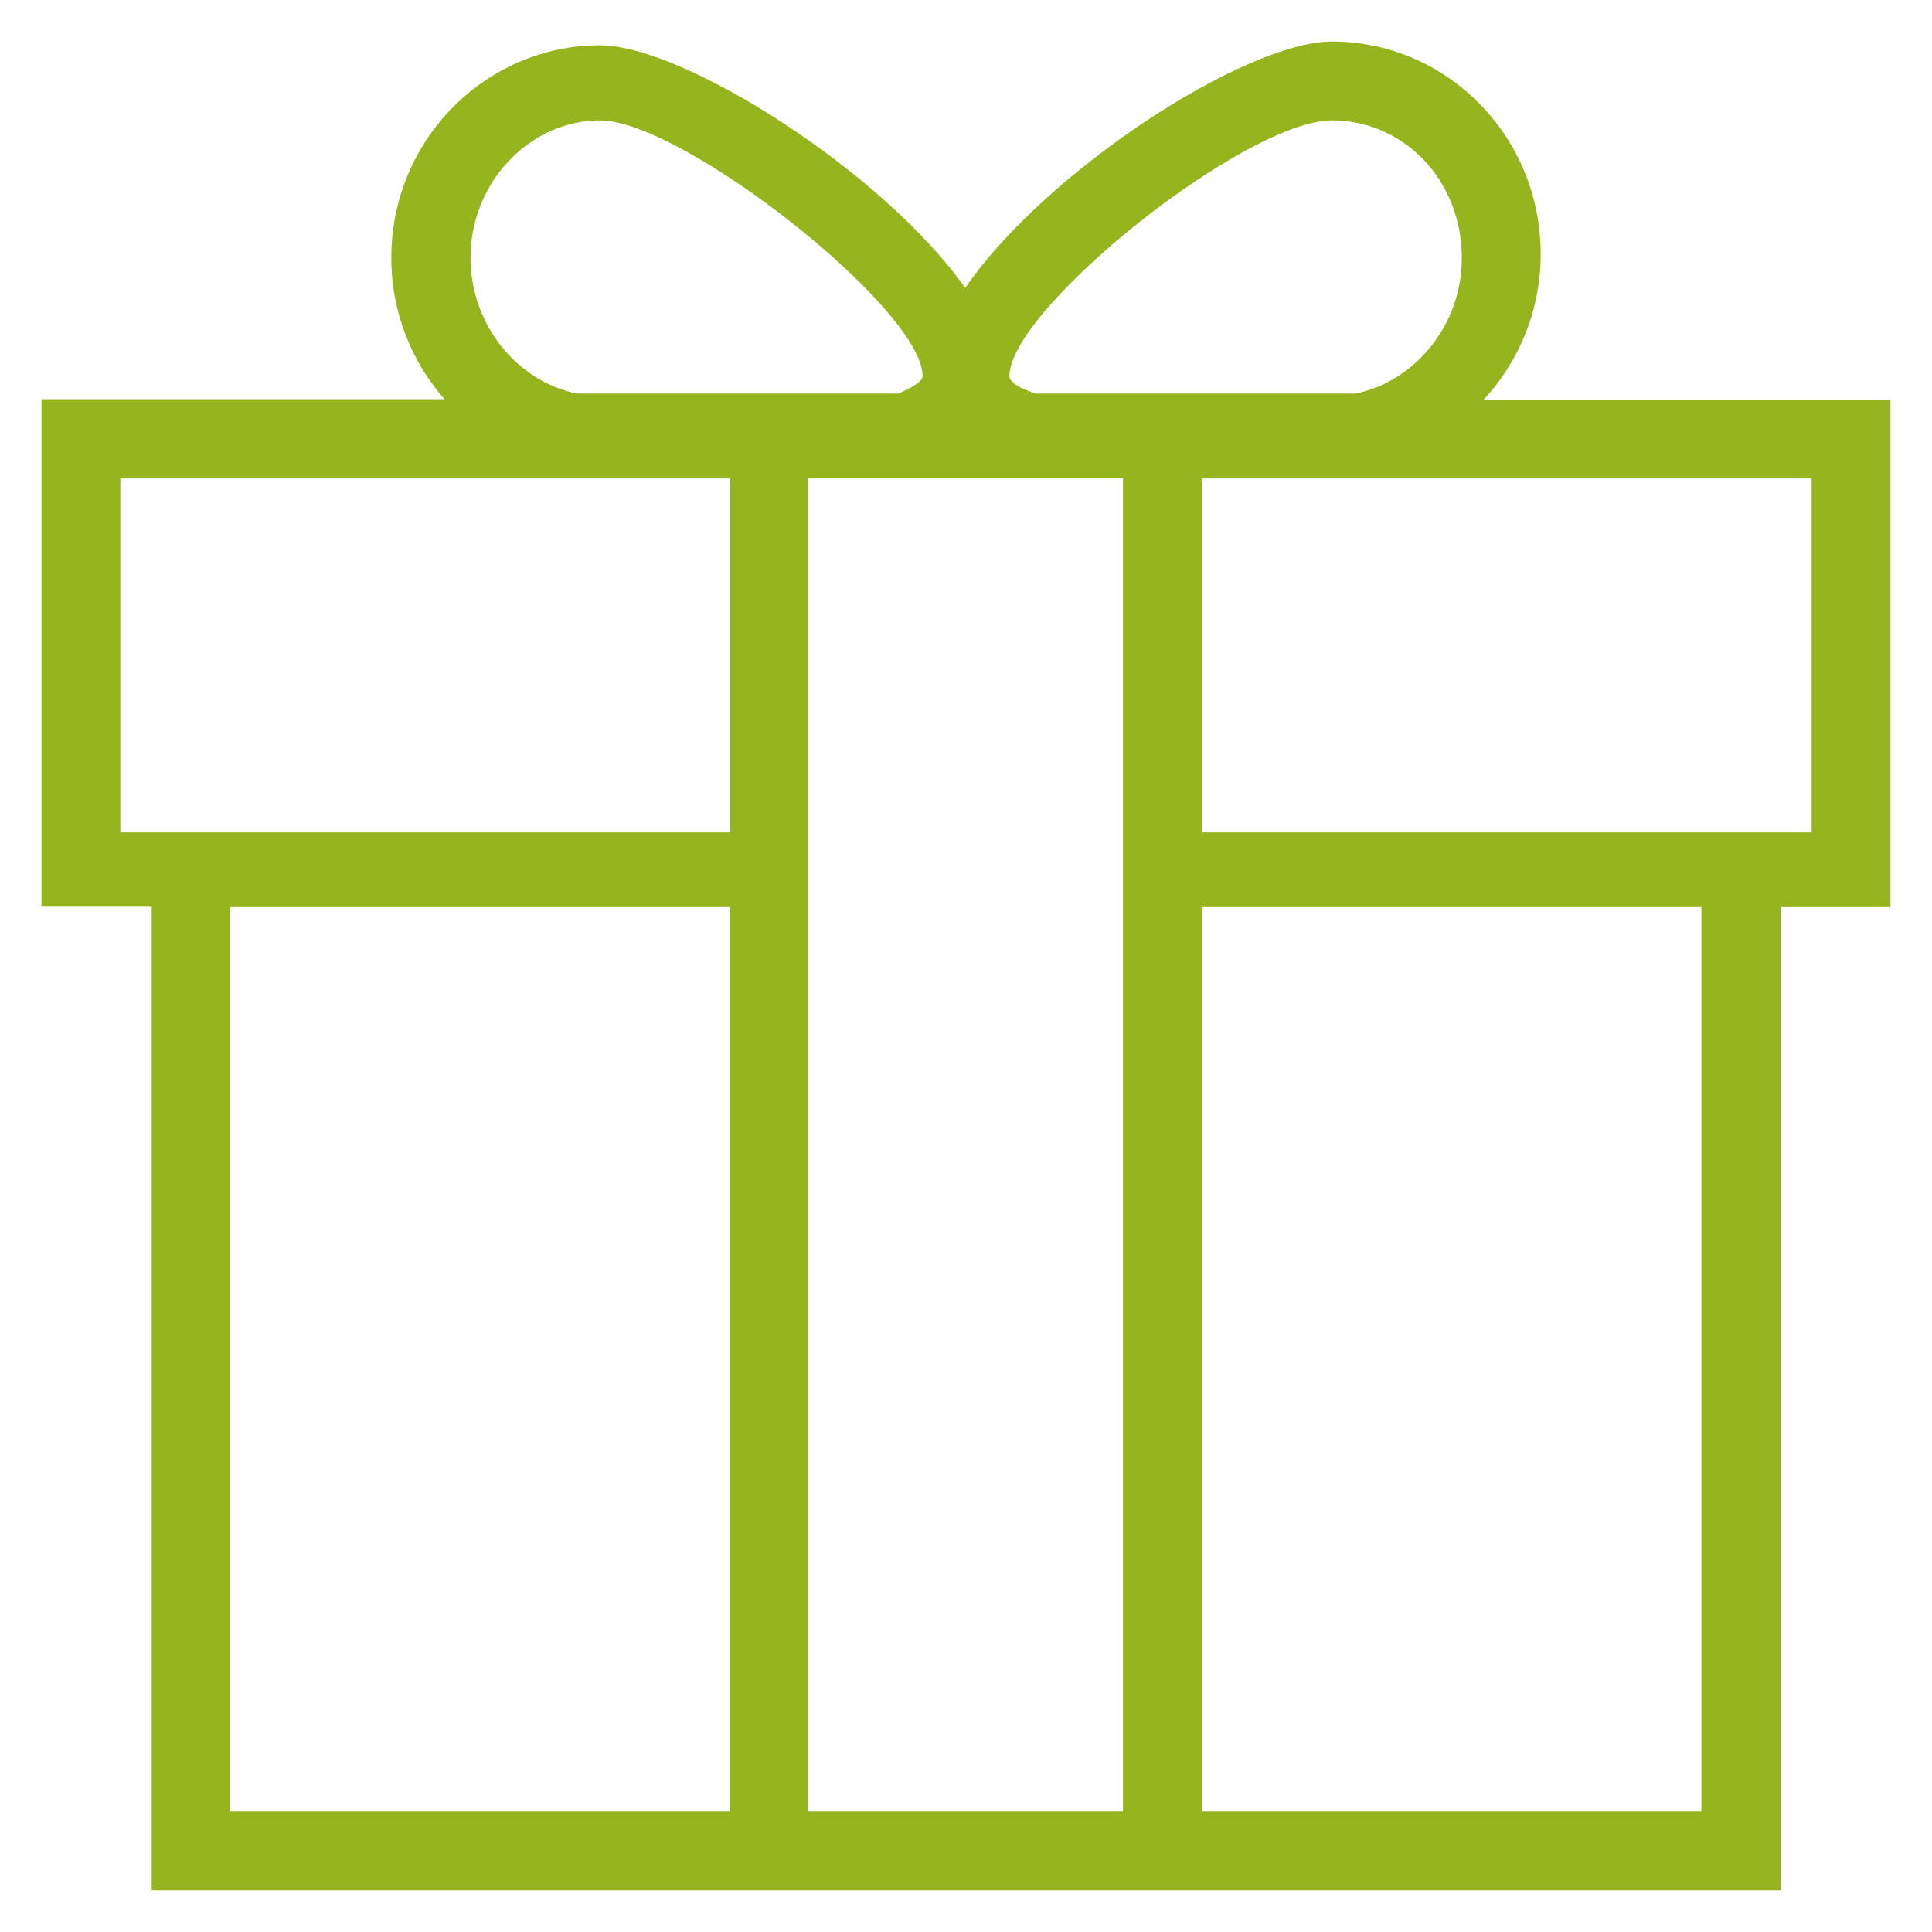 <?xml version="1.0" encoding="UTF-8"?> <svg xmlns="http://www.w3.org/2000/svg" width="382" height="382" viewBox="0 0 382 382" fill="none"><path d="M293.364 79.011C300.303 71.55 304.63 61.404 304.63 50.212C304.63 26.859 285.978 8.207 263.371 8.207C246.211 8.207 206.668 33.873 190.851 56.927C174.511 33.873 135.118 8.953 118.629 8.953C96.097 8.953 77.37 27.605 77.37 50.958C77.37 61.777 81.399 71.55 87.89 78.937H8.207V179.286H29.993V373.793H352.082V179.361H373.793V79.011H293.364ZM263.371 23.8C277.398 23.8 289.037 35.44 289.037 51.033C289.037 64.164 279.86 75.43 267.997 77.818H204.877C200.848 76.624 199.58 75.206 199.58 74.385C199.58 61.105 246.211 23.8 263.371 23.8ZM118.629 23.8C134.968 23.8 182.42 61.105 182.42 74.385C182.42 75.579 179.659 76.922 177.645 77.818H114.078C102.215 75.43 93.038 64.164 93.038 51.033C92.963 36.185 104.677 23.8 118.629 23.8ZM144.295 358.2H45.512V179.361H144.295V358.2ZM144.295 164.588H23.8V94.605H144.369V164.588H144.295ZM222.038 358.2H159.813V94.53H222.038V358.2ZM336.414 358.2H237.631V179.361H336.414V358.2ZM358.125 164.588H237.631V94.605H358.2V164.588H358.125Z" fill="#96B41E"></path></svg> 